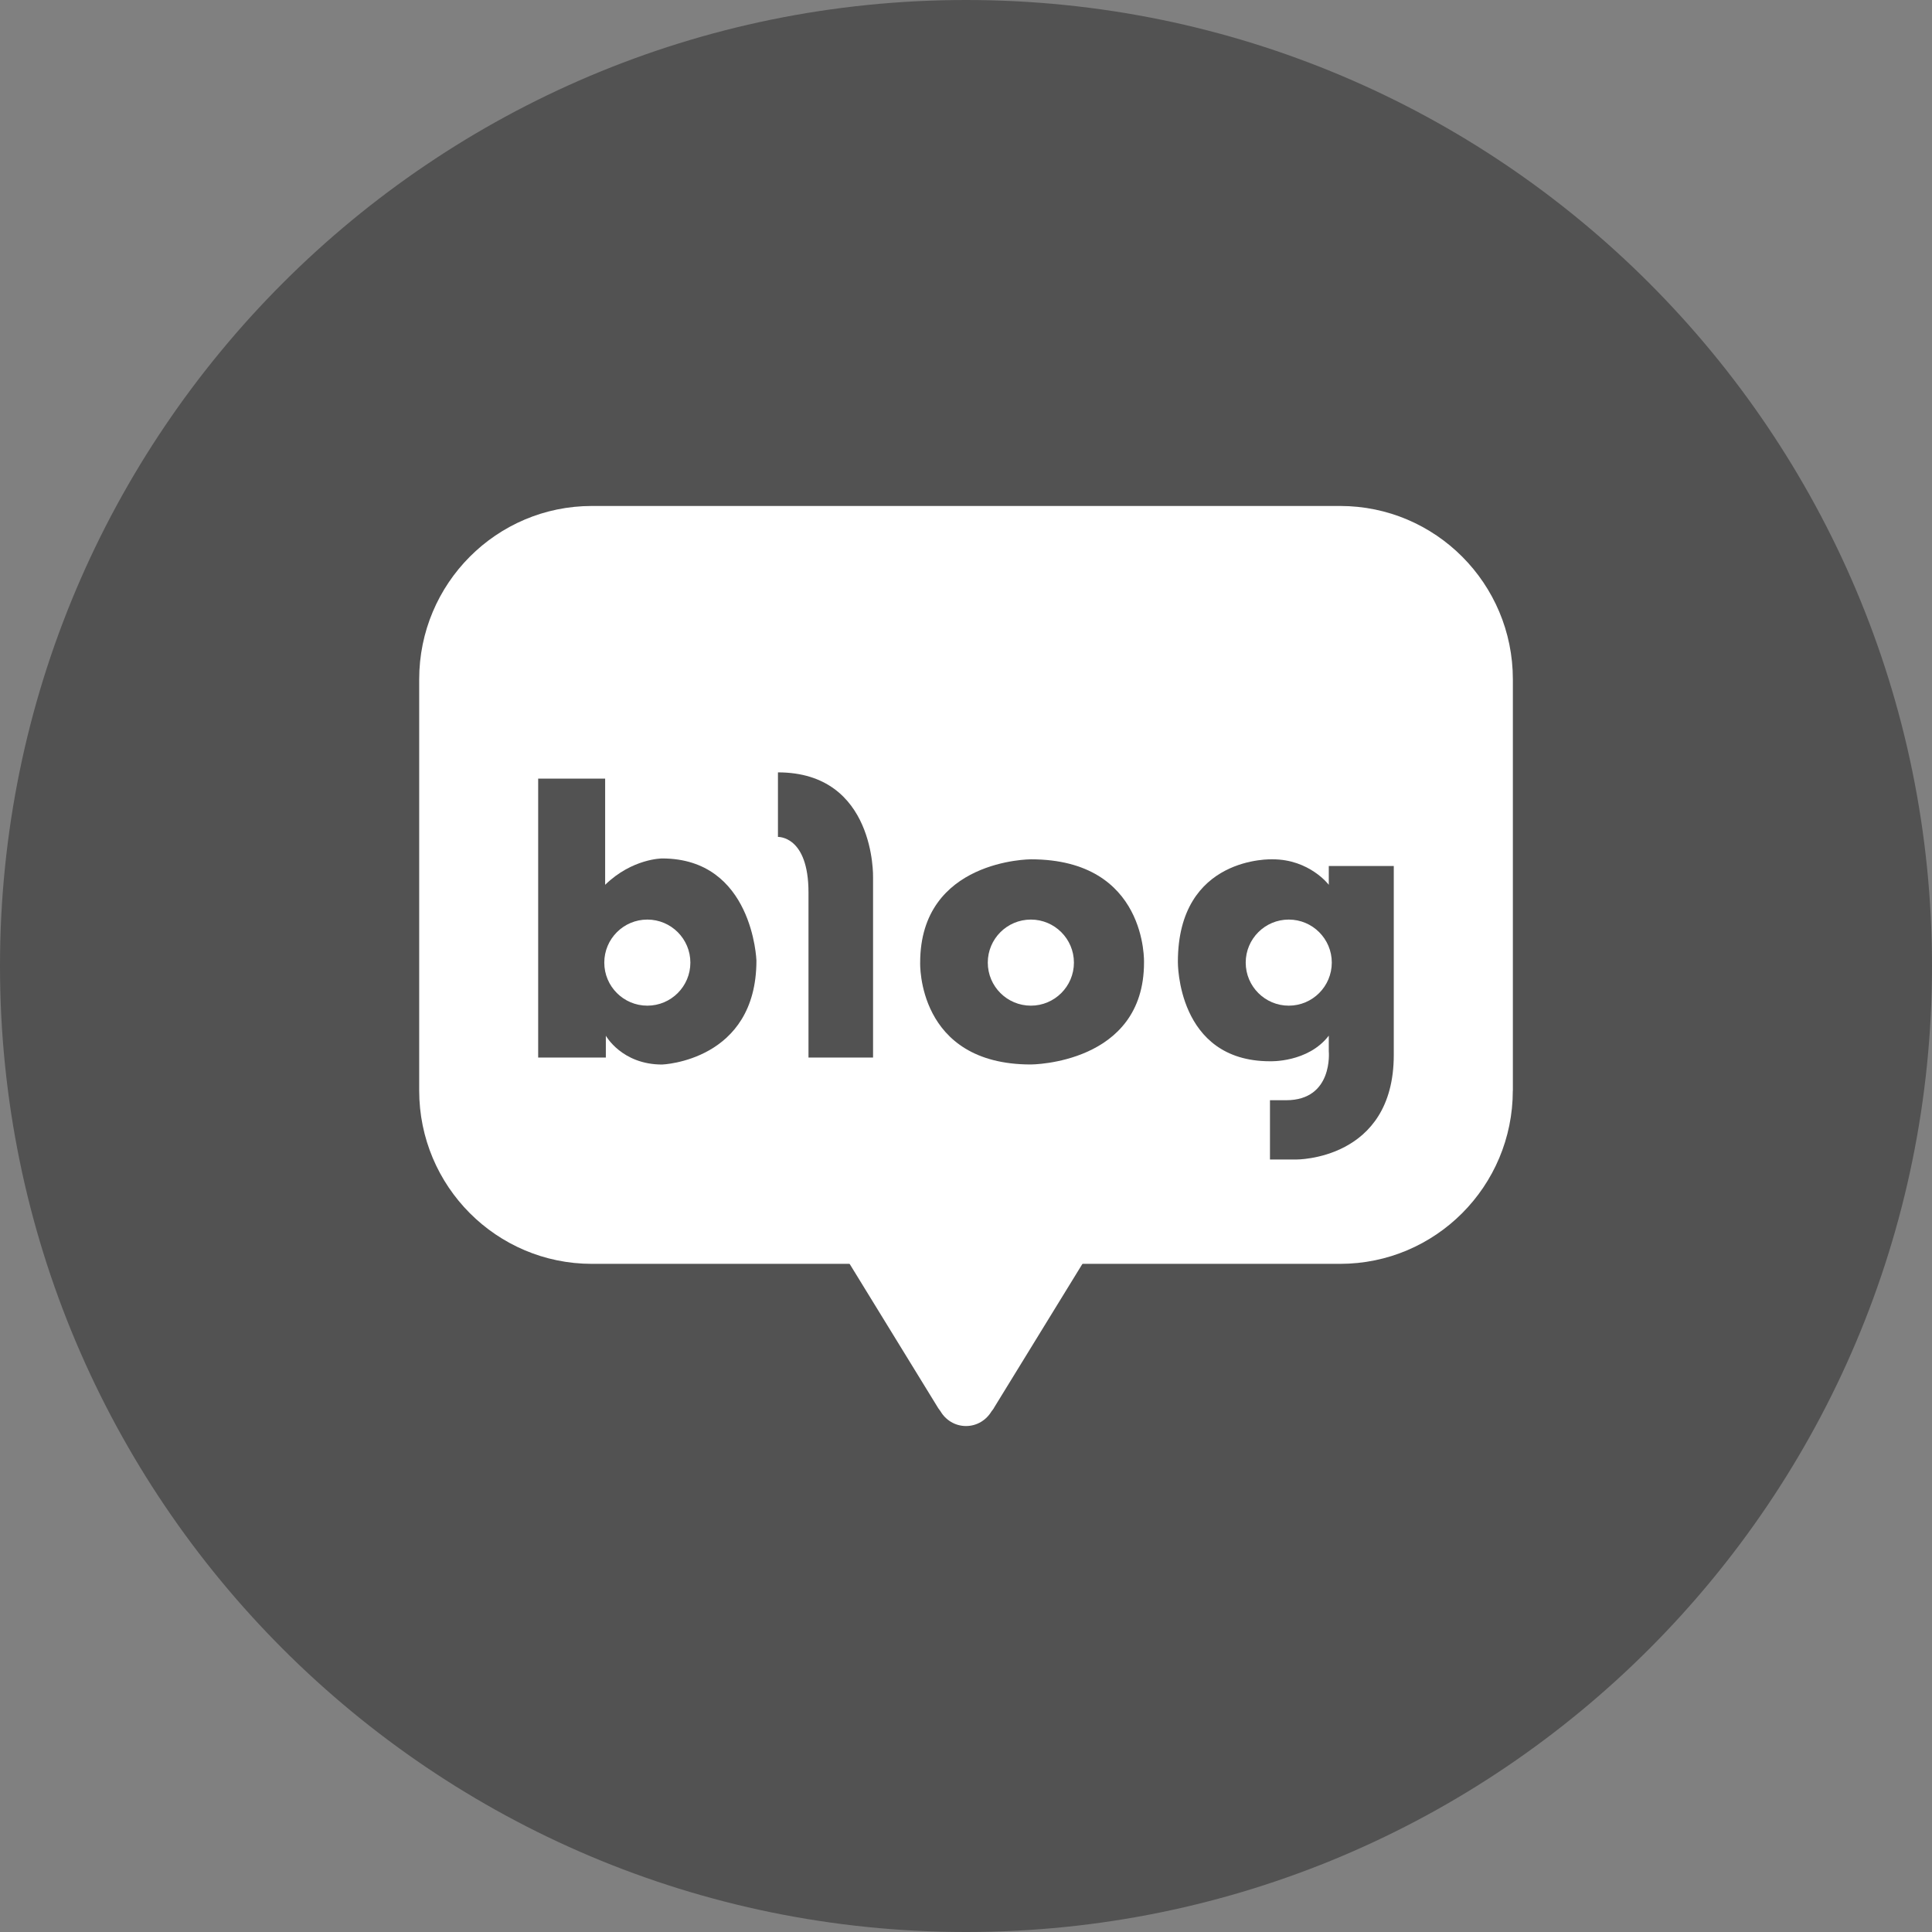 <?xml version="1.0" encoding="utf-8"?>
<!-- Generator: Adobe Illustrator 16.0.0, SVG Export Plug-In . SVG Version: 6.00 Build 0)  -->
<!DOCTYPE svg PUBLIC "-//W3C//DTD SVG 1.1//EN" "http://www.w3.org/Graphics/SVG/1.1/DTD/svg11.dtd">
<svg version="1.1" id="Layer_1" xmlns="http://www.w3.org/2000/svg" xmlns:xlink="http://www.w3.org/1999/xlink" x="0px" y="0px"
	 width="36px" height="36px" viewBox="0 0 36 36" enable-background="new 0 0 36 36" xml:space="preserve">
<rect x="0" y="0" width="36" height="36" fill="#808080" stroke="none"/>
<g>
	<defs>
		<rect id="SVGID_1_" width="36" height="36"/>
	</defs>
	<clipPath id="SVGID_2_">
		<use xlink:href="#SVGID_1_"  overflow="visible"/>
	</clipPath>
	<path clip-path="url(#SVGID_2_)" fill="#525252" d="M36,18c0,9.941-8.059,18-18,18C8.059,36,0,27.941,0,18C0,8.059,8.059,0,18,0
		C27.941,0,36,8.059,36,18"/>
	<path clip-path="url(#SVGID_2_)" fill="#FFFFFF" d="M28.189,20.321c0,1.784-1.44,3.229-3.219,3.229H11.029
		c-1.777,0-3.218-1.445-3.218-3.229v-7.663c0-1.784,1.441-3.23,3.218-3.23h13.942c1.778,0,3.219,1.446,3.219,3.23V20.321z"/>
	<path clip-path="url(#SVGID_2_)" fill="#FFFFFF" d="M20.508,22.999l-2.071-0.129v-0.055l-0.434,0.026l-0.439-0.026v0.055
		l-2.071,0.129l1.978,3.221c0,0,0.017,0.031,0.053,0.076c0.096,0.164,0.272,0.276,0.476,0.276s0.378-0.111,0.475-0.273
		c0.041-0.048,0.055-0.08,0.055-0.08L20.508,22.999z"/>
	<path clip-path="url(#SVGID_2_)" fill="#525252" d="M12.337,15.996c0,0-0.556,0-1.061,0.491v-1.979h-1.248v5.198h1.261v-0.407
		c0,0,0.297,0.537,1.048,0.537c0,0,1.758-0.063,1.758-1.938C14.095,17.897,14.03,15.996,12.337,15.996 M12.062,18.739
		c-0.443,0-0.802-0.359-0.802-0.802c0-0.443,0.359-0.802,0.802-0.802s0.802,0.359,0.802,0.802
		C12.864,18.38,12.505,18.739,12.062,18.739"/>
	<path clip-path="url(#SVGID_2_)" fill="#525252" d="M14.496,14.392v1.203c0,0,0.569-0.026,0.569,1.034v3.077h1.203v-3.361
		C16.268,16.345,16.319,14.392,14.496,14.392"/>
	<path clip-path="url(#SVGID_2_)" fill="#525252" d="M19.209,16.012c0,0-2.063,0-2.063,1.925c0,0-0.066,1.898,2.063,1.898
		c0,0,2.108-0.003,2.108-1.898C21.317,17.938,21.386,16.012,19.209,16.012 M19.209,18.739c-0.443,0-0.803-0.359-0.803-0.802
		c0-0.443,0.359-0.802,0.803-0.802c0.442,0,0.802,0.359,0.802,0.802C20.011,18.38,19.651,18.739,19.209,18.739"/>
	<path clip-path="url(#SVGID_2_)" fill="#525252" d="M24.76,16.138v0.349c0,0-0.358-0.475-1.047-0.475c0,0-1.765-0.075-1.765,1.912
		c0,0-0.021,1.851,1.716,1.851c0,0,0.708,0.029,1.096-0.477v0.292c0,0,0.087,0.911-0.795,0.911h-0.301v1.105h0.484
		c0,0,1.823,0.02,1.823-1.949v-3.52H24.76z M24.014,18.739c-0.442,0-0.802-0.359-0.802-0.802c0-0.443,0.359-0.802,0.802-0.802
		c0.443,0,0.802,0.359,0.802,0.802C24.815,18.38,24.457,18.739,24.014,18.739"/>
</g>
</svg>
